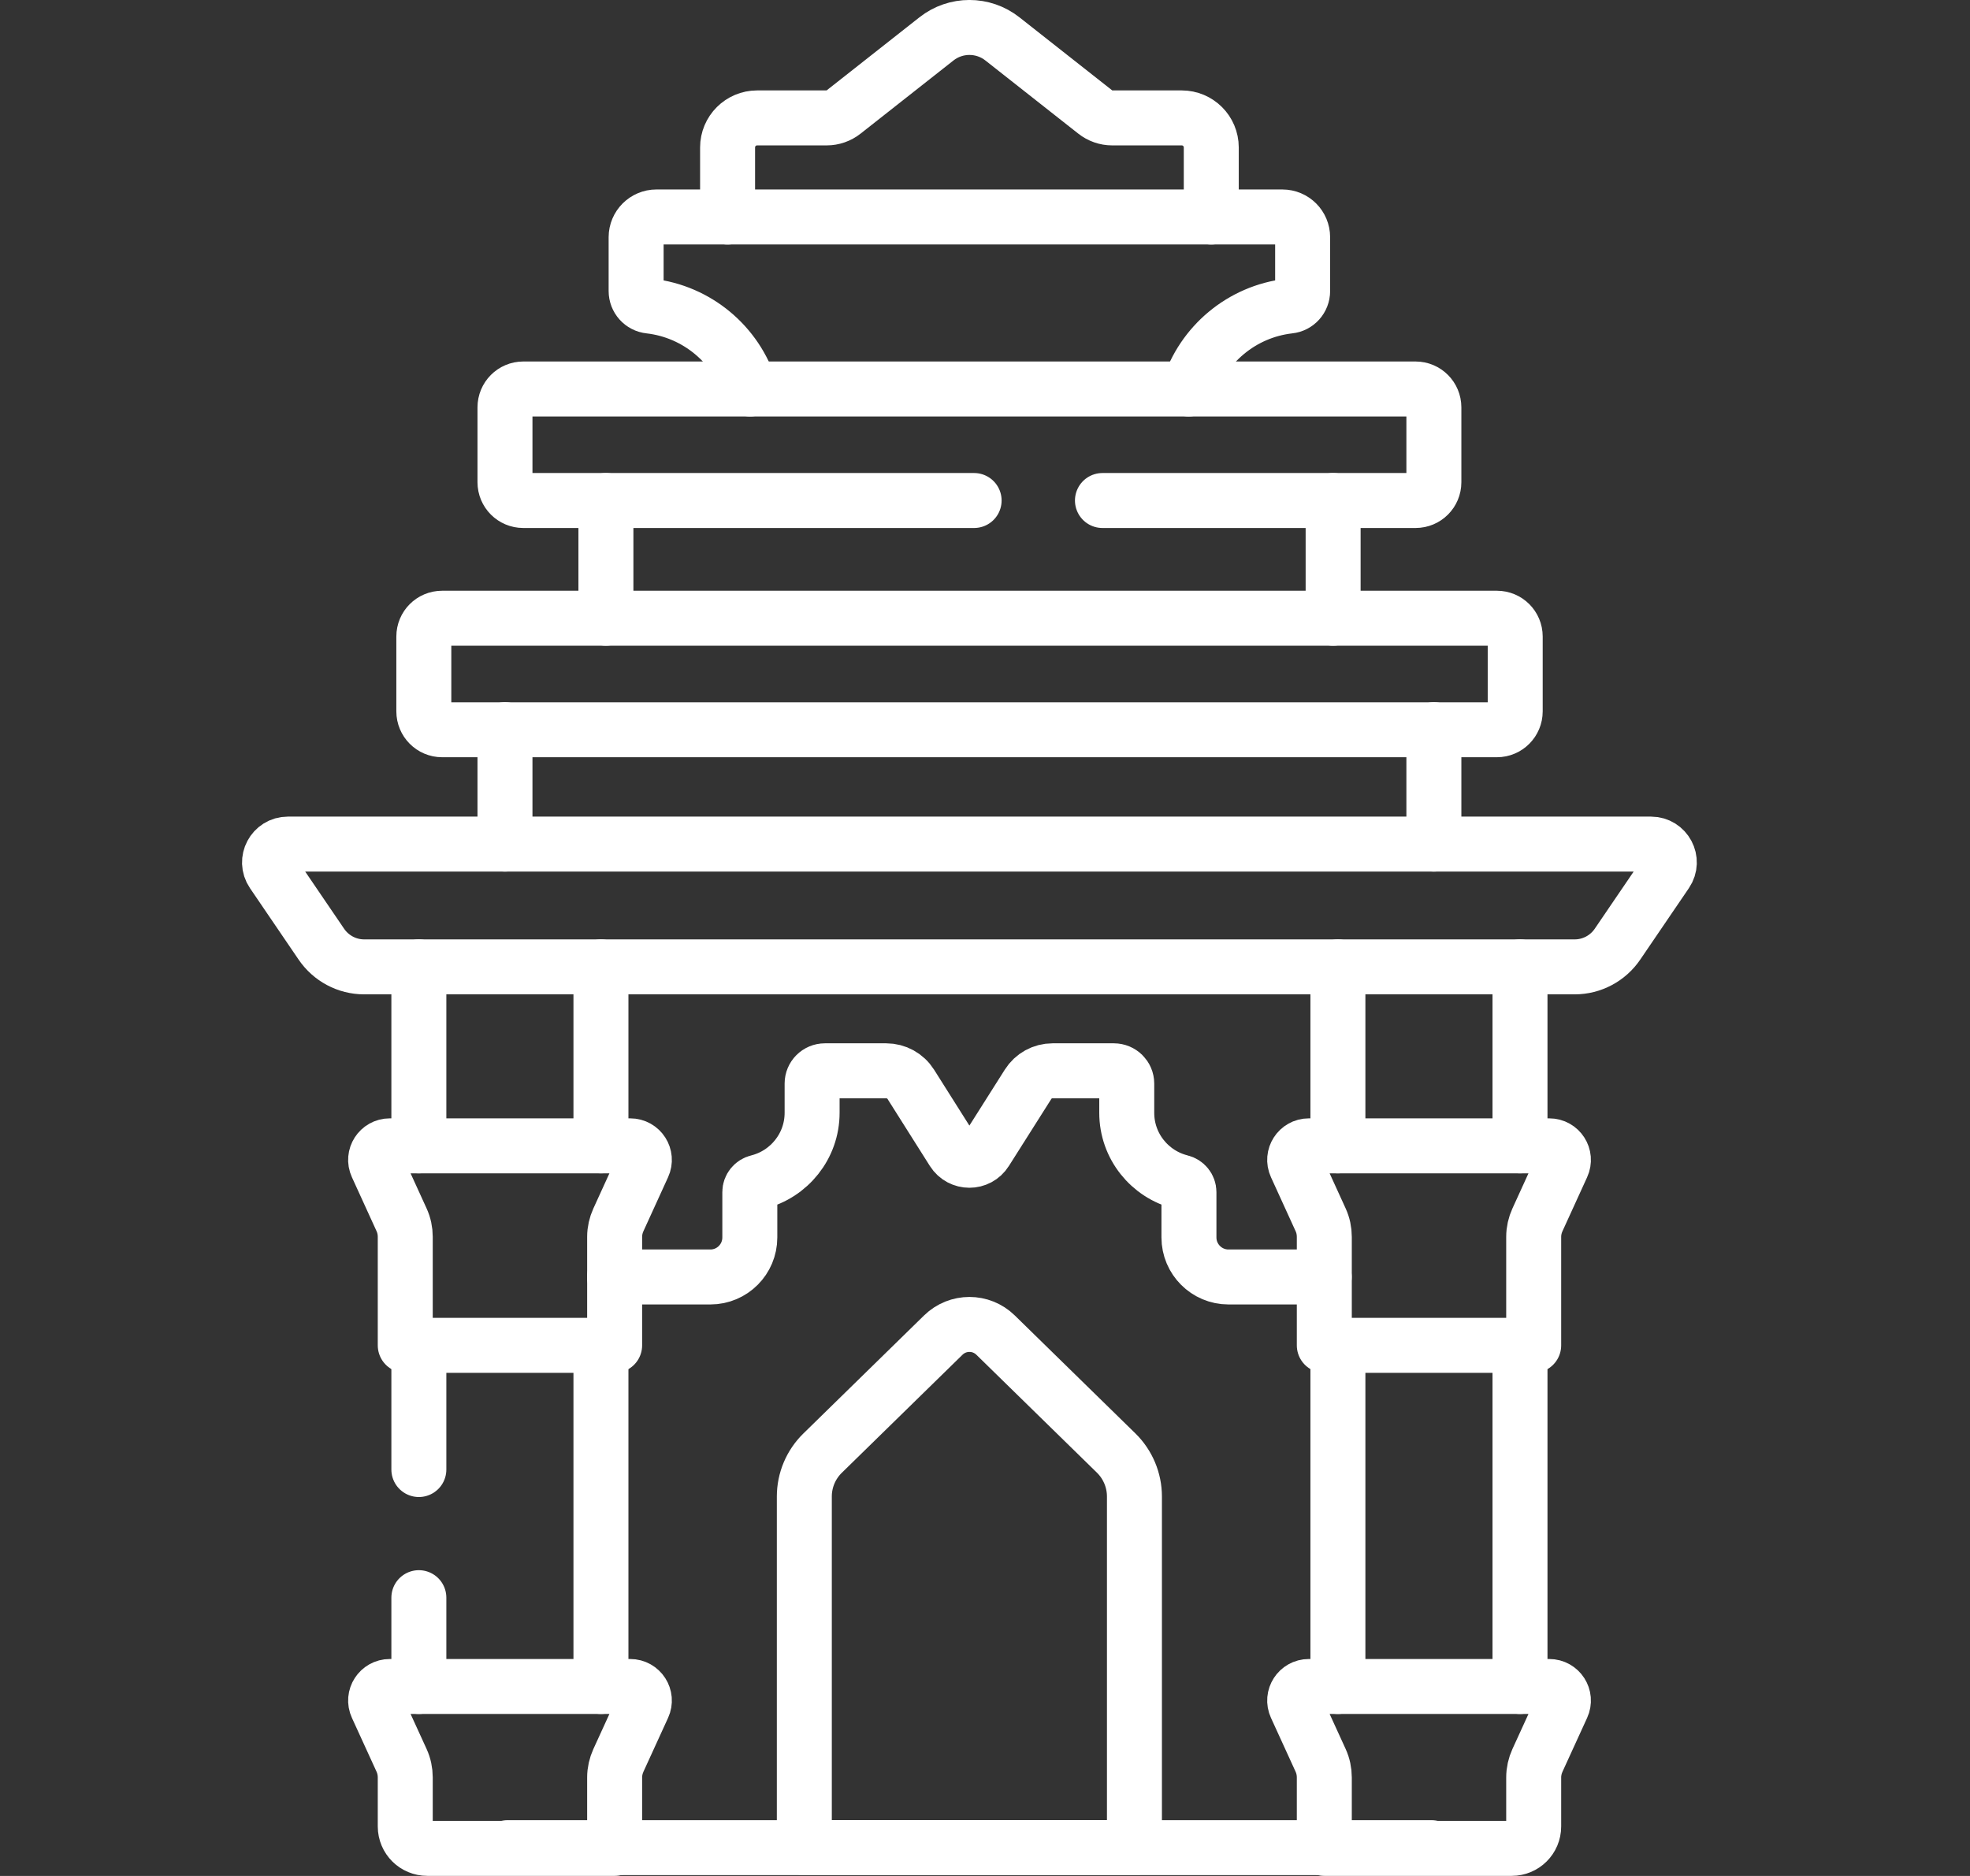 <svg width="21" height="20" viewBox="0 0 21 20" fill="none" xmlns="http://www.w3.org/2000/svg">
<rect x="0" y="0" width="21" height="20" fill="#333333" stroke="none"/>
<path d="M6.551 13.614H7.573C7.805 13.614 7.993 13.425 7.993 13.193V12.709C7.993 12.658 8.029 12.614 8.08 12.602C8.411 12.519 8.657 12.22 8.657 11.864V11.552C8.657 11.477 8.718 11.416 8.793 11.416H9.447C9.553 11.416 9.652 11.47 9.709 11.56L10.16 12.274C10.241 12.402 10.427 12.402 10.507 12.274L10.959 11.56C11.016 11.47 11.114 11.416 11.22 11.416H11.874C11.949 11.416 12.011 11.477 12.011 11.552V11.864C12.011 12.22 12.256 12.519 12.588 12.602C12.638 12.614 12.674 12.658 12.674 12.709V13.193C12.674 13.425 12.863 13.614 13.095 13.614H14.116" stroke="white" stroke-width="0.586" stroke-miterlimit="10" stroke-linecap="round" stroke-linejoin="round"/>
<path d="M5.41 19.698H15.26" stroke="white" stroke-width="0.586" stroke-miterlimit="10" stroke-linecap="round" stroke-linejoin="round"/>
<path d="M8.574 15.955V19.698H12.093V15.955C12.093 15.781 12.023 15.614 11.899 15.492L10.613 14.234C10.458 14.082 10.21 14.082 10.055 14.234L8.769 15.492C8.644 15.614 8.574 15.781 8.574 15.955Z" stroke="white" stroke-width="0.586" stroke-miterlimit="10" stroke-linecap="round" stroke-linejoin="round"/>
<path d="M14.262 17.98V14.344" stroke="white" stroke-width="0.586" stroke-miterlimit="10" stroke-linecap="round" stroke-linejoin="round"/>
<path d="M16.203 17.98V14.344" stroke="white" stroke-width="0.586" stroke-miterlimit="10" stroke-linecap="round" stroke-linejoin="round"/>
<path d="M14.262 12.216V10.308" stroke="white" stroke-width="0.586" stroke-miterlimit="10" stroke-linecap="round" stroke-linejoin="round"/>
<path d="M16.203 12.216V10.308" stroke="white" stroke-width="0.586" stroke-miterlimit="10" stroke-linecap="round" stroke-linejoin="round"/>
<path d="M13.815 18.193L14.078 18.768C14.104 18.825 14.117 18.887 14.117 18.949V19.706H16.115C16.244 19.706 16.349 19.602 16.349 19.472V18.949C16.349 18.887 16.363 18.825 16.389 18.768L16.652 18.193C16.698 18.093 16.625 17.98 16.515 17.98H13.952C13.842 17.98 13.769 18.093 13.815 18.193Z" stroke="white" stroke-width="0.586" stroke-miterlimit="10" stroke-linecap="round" stroke-linejoin="round"/>
<path d="M13.815 12.429L14.078 13.005C14.104 13.062 14.117 13.123 14.117 13.186V14.343H16.349V13.186C16.349 13.123 16.363 13.062 16.389 13.005L16.652 12.429C16.698 12.329 16.625 12.216 16.515 12.216H13.952C13.842 12.216 13.769 12.329 13.815 12.429Z" stroke="white" stroke-width="0.586" stroke-miterlimit="10" stroke-linecap="round" stroke-linejoin="round"/>
<path d="M4.465 12.216V10.308" stroke="white" stroke-width="0.586" stroke-miterlimit="10" stroke-linecap="round" stroke-linejoin="round"/>
<path d="M4.465 15.667V14.344" stroke="white" stroke-width="0.586" stroke-miterlimit="10" stroke-linecap="round" stroke-linejoin="round"/>
<path d="M4.465 17.98V17.033" stroke="white" stroke-width="0.586" stroke-miterlimit="10" stroke-linecap="round" stroke-linejoin="round"/>
<path d="M6.406 17.98V14.344" stroke="white" stroke-width="0.586" stroke-miterlimit="10" stroke-linecap="round" stroke-linejoin="round"/>
<path d="M6.406 12.216V10.308" stroke="white" stroke-width="0.586" stroke-miterlimit="10" stroke-linecap="round" stroke-linejoin="round"/>
<path d="M4.018 18.193L4.281 18.768C4.307 18.825 4.32 18.887 4.32 18.949V19.472C4.32 19.602 4.425 19.706 4.555 19.706H6.552V18.949C6.552 18.887 6.566 18.825 6.592 18.768L6.855 18.193C6.901 18.093 6.828 17.98 6.718 17.98H4.155C4.045 17.98 3.972 18.093 4.018 18.193Z" stroke="white" stroke-width="0.586" stroke-miterlimit="10" stroke-linecap="round" stroke-linejoin="round"/>
<path d="M4.018 12.429L4.281 13.005C4.307 13.062 4.32 13.123 4.32 13.186V14.343H6.552V13.186C6.552 13.123 6.566 13.062 6.592 13.005L6.855 12.429C6.901 12.329 6.828 12.216 6.718 12.216H4.155C4.045 12.216 3.972 12.329 4.018 12.429Z" stroke="white" stroke-width="0.586" stroke-miterlimit="10" stroke-linecap="round" stroke-linejoin="round"/>
<path d="M12.912 2.314V1.572C12.912 1.398 12.771 1.257 12.597 1.257H11.855C11.79 1.257 11.727 1.235 11.675 1.194L10.686 0.415C10.48 0.252 10.188 0.252 9.982 0.415L8.993 1.194C8.941 1.235 8.878 1.257 8.813 1.257H8.071C7.897 1.257 7.756 1.398 7.756 1.572V2.314" stroke="white" stroke-width="0.586" stroke-miterlimit="10" stroke-linecap="round" stroke-linejoin="round"/>
<path d="M7.996 4.147C7.848 3.674 7.431 3.321 6.925 3.263C6.843 3.255 6.781 3.185 6.781 3.103V2.529C6.781 2.41 6.878 2.313 6.997 2.313H13.67C13.79 2.313 13.886 2.41 13.886 2.529V3.103C13.886 3.185 13.824 3.255 13.742 3.263C13.236 3.321 12.82 3.674 12.671 4.147" stroke="white" stroke-width="0.586" stroke-miterlimit="10" stroke-linecap="round" stroke-linejoin="round"/>
<path d="M14.211 6.591V5.336" stroke="white" stroke-width="0.586" stroke-miterlimit="10" stroke-linecap="round" stroke-linejoin="round"/>
<path d="M6.459 6.591V5.336" stroke="white" stroke-width="0.586" stroke-miterlimit="10" stroke-linecap="round" stroke-linejoin="round"/>
<path d="M5.383 8.999V7.779" stroke="white" stroke-width="0.586" stroke-miterlimit="10" stroke-linecap="round" stroke-linejoin="round"/>
<path d="M15.285 8.999V7.779" stroke="white" stroke-width="0.586" stroke-miterlimit="10" stroke-linecap="round" stroke-linejoin="round"/>
<path d="M11.752 5.336H15.09C15.198 5.336 15.285 5.249 15.285 5.141V4.343C15.285 4.235 15.198 4.147 15.09 4.147H5.578C5.47 4.147 5.383 4.235 5.383 4.343V5.141C5.383 5.249 5.47 5.336 5.578 5.336H10.384" stroke="white" stroke-width="0.586" stroke-miterlimit="10" stroke-linecap="round" stroke-linejoin="round"/>
<path d="M4.518 6.786V7.584C4.518 7.692 4.605 7.78 4.713 7.78H15.957C16.065 7.78 16.152 7.692 16.152 7.584V6.786C16.152 6.678 16.065 6.591 15.957 6.591H4.713C4.605 6.591 4.518 6.678 4.518 6.786Z" stroke="white" stroke-width="0.586" stroke-miterlimit="10" stroke-linecap="round" stroke-linejoin="round"/>
<path d="M2.907 9.304L3.425 10.065C3.528 10.217 3.699 10.308 3.882 10.308H16.786C16.969 10.308 17.14 10.217 17.243 10.065L17.761 9.304C17.849 9.174 17.756 8.999 17.599 8.999H3.069C2.912 8.999 2.819 9.174 2.907 9.304Z" stroke="white" stroke-width="0.586" stroke-miterlimit="10" stroke-linecap="round" stroke-linejoin="round"/>
</svg>
